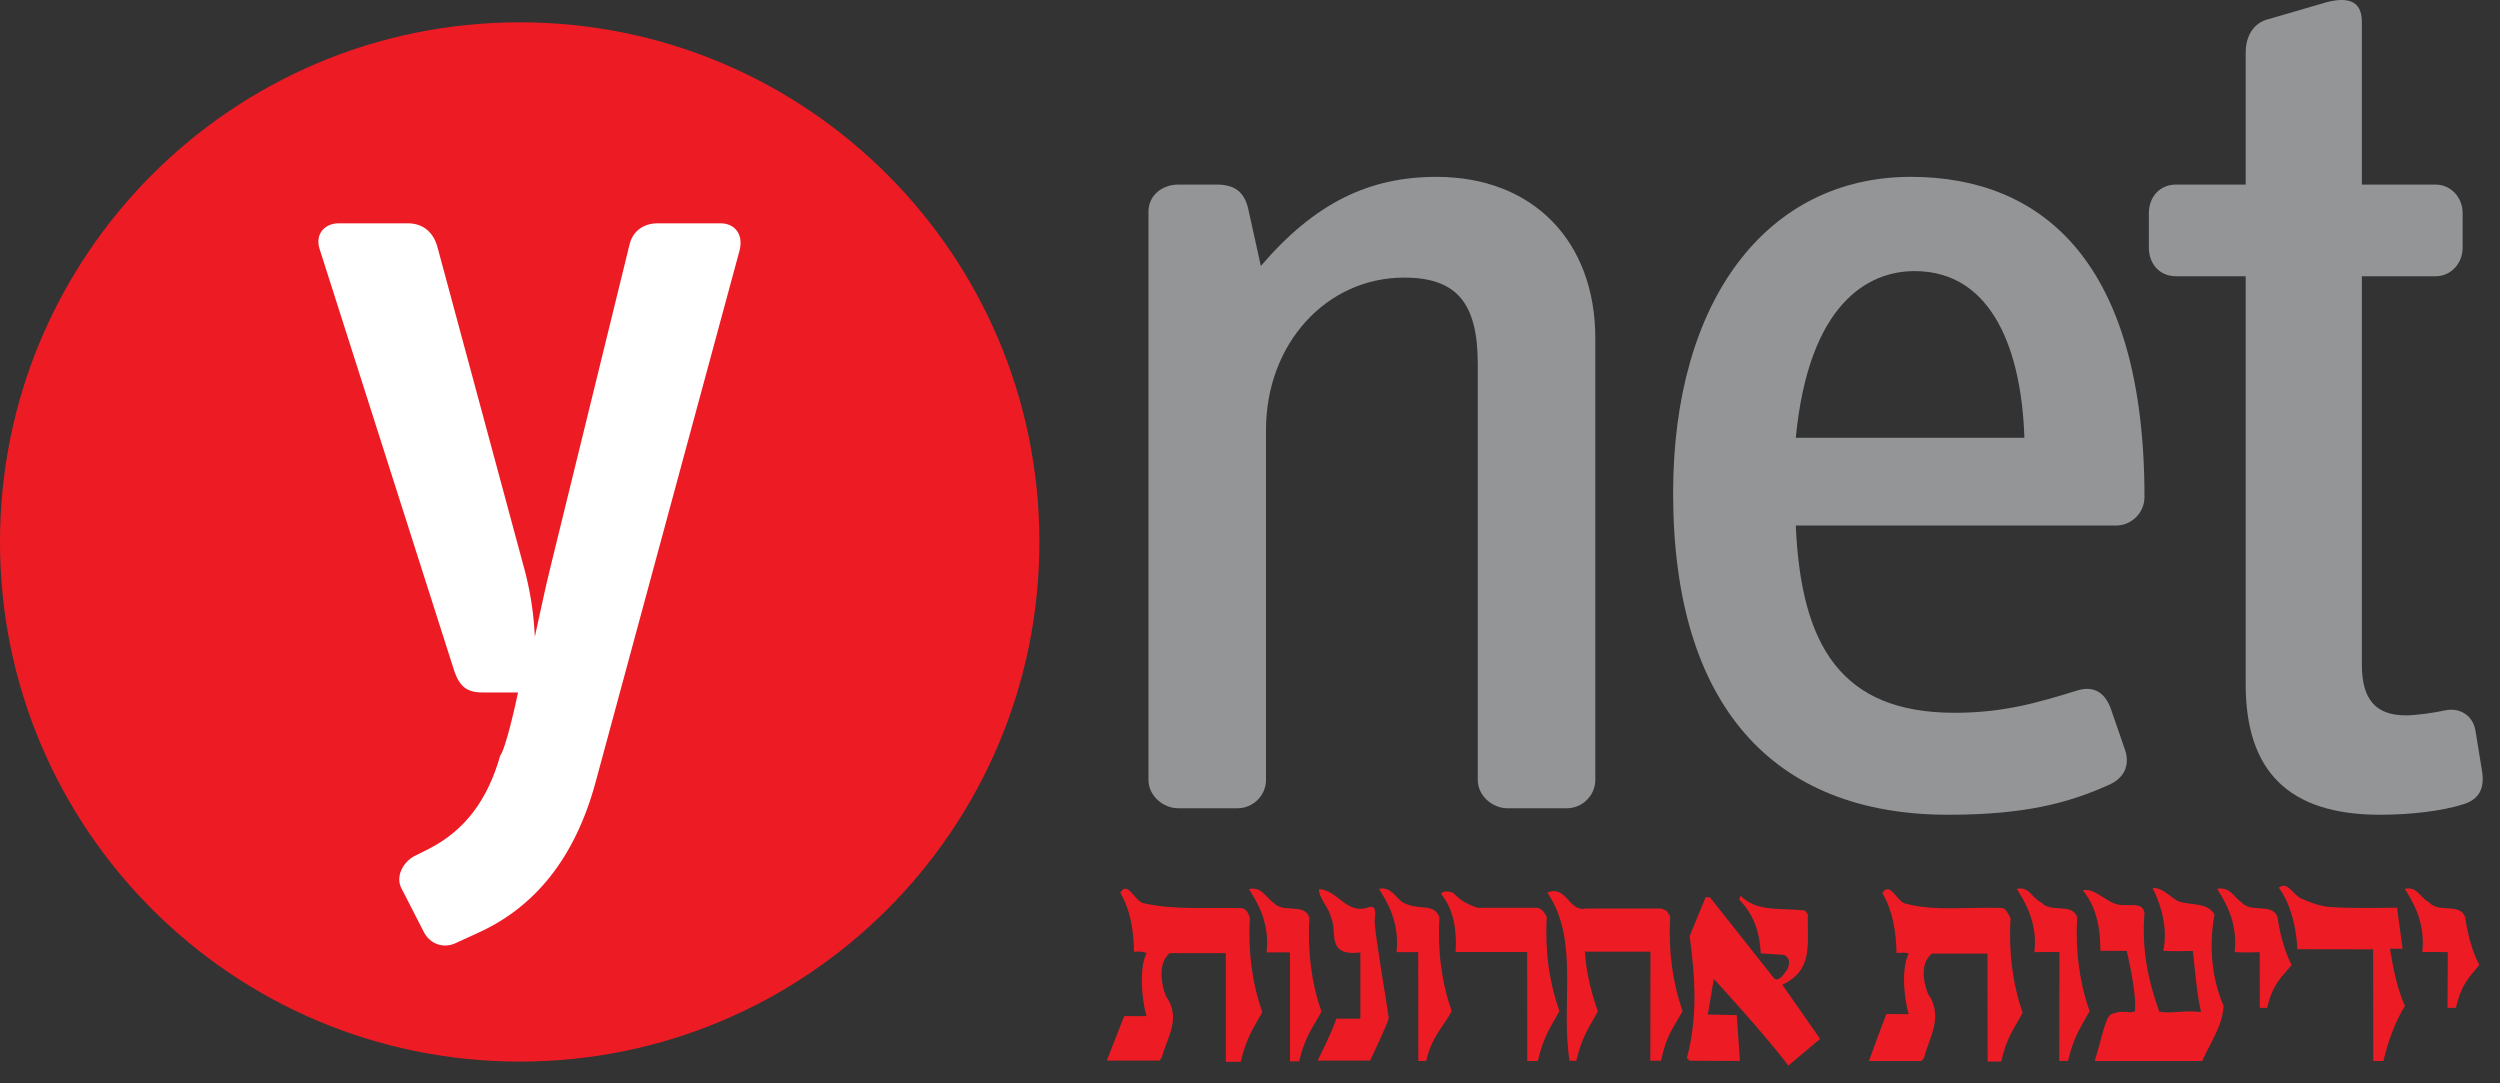 <svg width="120" height="52" viewBox="0 0 120 52" fill="none" xmlns="http://www.w3.org/2000/svg">
<rect x="0" y="0" width="120" height="52" fill="#333333" stroke="none"/>
<path d="M76.575 37.437V16.236C76.575 11.589 73.597 8.489 68.95 8.489C65.727 8.489 63.12 9.73 60.521 12.766L59.904 9.977C59.716 9.23 59.279 8.86 58.414 8.86H56.556C55.809 8.86 55.127 9.354 55.127 10.16V37.437C55.127 38.179 55.809 38.796 56.556 38.796H59.404C60.151 38.796 60.768 38.179 60.768 37.437V20.637C60.768 16.484 63.679 13.325 67.397 13.325C69.945 13.325 70.933 14.566 70.933 17.478V37.437C70.933 38.179 71.616 38.796 72.356 38.796H75.21C75.957 38.796 76.575 38.179 76.575 37.437Z" fill="#939597"/>
<path d="M102.935 23.861C102.935 12.519 97.976 8.489 91.717 8.489C84.834 8.489 80.31 14.378 80.31 23.672C80.31 33.843 85.087 39.108 93.517 39.108C97.17 39.108 99.281 38.55 101.199 37.685C101.941 37.373 102.253 36.755 102.006 36.008L101.322 34.026C101.075 33.343 100.581 32.849 99.652 33.161C97.852 33.714 96.181 34.214 93.823 34.214C88.37 34.214 86.446 30.99 86.198 25.225H101.571C102.318 25.225 102.935 24.608 102.935 23.861ZM97.17 21.014H86.198C86.817 14.566 89.669 13.013 91.899 13.013C95.746 13.013 97.047 17.043 97.17 21.014Z" fill="#939597"/>
<path d="M119.136 37.002L118.824 35.079C118.701 34.337 118.082 33.967 117.4 34.091C116.841 34.214 115.977 34.337 115.477 34.337C114.054 34.337 113.37 33.59 113.37 31.92V13.26H116.906C117.647 13.26 118.206 12.643 118.206 11.895V10.225C118.206 9.483 117.647 8.86 116.906 8.86H113.37V1.054C113.37 -0.064 112.564 -0.129 111.635 0.118L108.848 0.93C108.164 1.112 107.793 1.73 107.793 2.536V8.86H104.447C103.641 8.86 103.146 9.483 103.146 10.225V11.895C103.146 12.643 103.641 13.26 104.447 13.26H107.793V32.849C107.793 37.002 109.841 39.108 114.242 39.108C115.73 39.108 117.218 38.926 118.206 38.614C119.077 38.367 119.26 37.744 119.136 37.002Z" fill="#939597"/>
<path d="M0 26.014C0 12.236 11.171 1.071 24.949 1.071C38.726 1.071 49.891 12.236 49.891 26.014C49.891 39.791 38.726 50.956 24.949 50.956C11.171 50.956 0 39.791 0 26.014Z" fill="#ED1C24"/>
<mask id="mask0_185_256" style="mask-type:luminance" maskUnits="userSpaceOnUse" x="0" y="1" width="50" height="50">
<path d="M0 26.014C0 39.791 11.165 50.956 24.949 50.956C38.72 50.956 49.885 39.791 49.885 26.014C49.885 12.236 38.72 1.071 24.949 1.071C11.165 1.071 0 12.236 0 26.014Z" fill="white"/>
</mask>
<g mask="url(#mask0_185_256)">
<mask id="mask1_185_256" style="mask-type:luminance" maskUnits="userSpaceOnUse" x="-914" y="-2263" width="1581" height="2393">
<path d="M-913.725 129.277H666.02V-2262.18H-913.725V129.277Z" fill="white"/>
</mask>
<g mask="url(#mask1_185_256)">
<path d="M35.497 12.031C35.702 11.225 35.248 10.719 34.59 10.719H31.566C30.914 10.719 30.36 11.072 30.208 11.778L26.478 26.99C26.125 28.402 25.878 29.661 25.672 30.567C25.625 29.508 25.472 28.502 25.219 27.496L20.99 11.831C20.79 11.125 20.284 10.719 19.577 10.719H16.254C15.602 10.719 15.096 11.225 15.349 11.978L21.796 32.179C22.049 32.938 22.401 33.238 23.154 33.238H24.866C24.767 33.744 24.265 35.955 24.014 36.261C23.407 38.379 22.348 39.838 20.589 40.744L19.883 41.097C19.324 41.397 18.972 42.103 19.278 42.656L20.336 44.721C20.636 45.326 21.29 45.532 21.848 45.279L22.954 44.773C25.625 43.562 27.59 41.244 28.595 37.52" fill="white"/>
</g>
</g>
<path d="M104.546 43.256C105.123 43.473 105.981 43.297 106.293 43.903C106.024 45.391 106.158 46.98 106.734 48.279C106.67 49.274 106.129 49.974 105.706 50.927H100.547C100.858 49.927 100.905 49.503 101.176 48.85L101.346 48.668L101.717 48.574C102.247 48.538 102.205 48.65 102.476 48.538C102.575 47.638 102.081 45.644 102.081 45.644L100.818 45.638C100.818 44.544 100.64 43.538 99.97 42.732C100.652 42.597 101.188 43.503 101.97 43.444C102.328 43.473 102.882 43.326 102.935 43.838C102.787 45.568 103.123 47.115 103.646 48.562C104.305 48.668 104.694 48.486 105.652 48.574C105.423 47.691 105.275 45.591 105.253 45.644C105.253 45.644 104.305 45.673 103.834 45.638C104.064 44.627 103.769 43.515 103.323 42.614C103.823 42.614 104.146 43.044 104.546 43.256Z" fill="#ED1C24"/>
<path d="M111.57 43.503C112.171 43.626 115.059 43.568 115.059 43.568L115.323 45.538H114.717C114.865 46.421 115.064 47.503 115.44 48.279C114.952 49.074 114.618 50.003 114.406 50.927H113.918L113.912 45.568L110.276 45.562C110.224 44.526 109.977 43.432 109.382 42.603C109.829 42.279 110.046 42.962 110.487 43.144C110.9 43.315 111.135 43.415 111.57 43.503Z" fill="#ED1C24"/>
<path d="M86.651 43.709L86.775 43.897C86.734 45.297 87.07 46.544 85.552 47.268L87.364 49.868L85.84 51.15C84.769 49.709 82.263 46.986 82.263 46.986L81.975 48.697L83.364 48.727L83.516 50.927L81.105 50.915L80.969 50.791C81.492 48.844 81.374 46.944 81.105 44.932L81.868 43.068H82.075L85.163 46.968C85.428 47.144 85.657 46.697 85.805 46.509C85.916 46.244 85.928 45.95 85.617 45.832L84.516 45.762C84.475 44.785 84.192 43.897 83.481 43.185L83.552 42.997C84.34 43.815 85.581 43.562 86.651 43.709Z" fill="#ED1C24"/>
<path d="M65.568 43.591C66.145 43.338 66.003 43.903 65.981 44.238C66.027 45.085 66.592 48.291 66.657 48.839C66.675 49.021 65.762 50.909 65.762 50.909H63.244C63.244 50.909 63.916 49.597 64.145 48.897H65.298V45.715C63.604 45.932 64.222 44.691 63.886 44.032C63.792 43.55 63.309 43.138 63.309 42.679C64.169 42.703 64.586 43.832 65.568 43.591Z" fill="#ED1C24"/>
<path d="M97.976 43.309C98.429 43.85 99.452 43.309 99.705 44.026C99.611 45.65 99.816 47.156 100.299 48.538C99.893 49.291 99.546 49.721 99.263 50.927H98.846L98.852 45.703C98.852 45.703 98.245 45.685 97.652 45.703C97.822 44.203 97.111 43.162 96.804 42.667C97.411 42.52 97.553 43.15 97.976 43.309Z" fill="#ED1C24"/>
<path d="M76.075 45.667C76.139 46.703 76.374 47.62 76.698 48.55C76.291 49.303 75.945 49.715 75.662 50.92H75.34C74.898 48.179 75.828 45.114 74.269 42.844C75.21 42.455 75.275 43.797 76.139 43.608H79.739L79.992 43.714L80.169 43.991C80.074 45.614 80.281 47.15 80.763 48.538C80.358 49.285 80.004 49.626 79.728 50.914H79.216L79.222 45.679H76.204" fill="#ED1C24"/>
<path d="M107.589 43.309C108.046 43.85 109.064 43.309 109.323 44.026C109.323 44.026 109.477 45.338 109.999 46.315C109.552 46.885 109.101 47.174 108.823 48.379H108.471L108.465 45.703C108.465 45.703 107.829 45.732 107.265 45.703C107.435 44.203 106.729 43.162 106.423 42.667C107.024 42.52 107.305 43.15 107.589 43.309Z" fill="#ED1C24"/>
<path d="M116.594 43.309C117.053 43.85 118.071 43.309 118.329 44.026C118.329 44.026 118.482 45.338 119.006 46.315C118.559 46.885 118.165 47.174 117.883 48.379H117.482L117.494 45.703C117.494 45.703 116.818 45.685 116.27 45.703C116.442 44.203 115.735 43.162 115.43 42.667C116.029 42.52 116.193 43.126 116.594 43.309Z" fill="#ED1C24"/>
<path d="M68.074 45.703C68.074 45.703 67.58 45.697 67.033 45.703C67.203 44.203 66.497 43.162 66.191 42.667C66.792 42.52 67.051 43.191 67.357 43.321C68.068 43.732 68.833 43.315 69.092 44.026C68.998 45.65 69.197 47.156 69.681 48.538C69.28 49.291 68.739 49.721 68.456 50.927H68.08" fill="#ED1C24"/>
<path d="M61.92 45.715C61.92 45.715 61.216 45.709 60.797 45.715C60.969 44.215 60.256 43.173 59.951 42.679C60.556 42.532 60.75 43.079 61.121 43.32C61.574 43.861 62.598 43.32 62.851 44.038C62.756 45.662 62.944 47.174 63.432 48.556C63.027 49.309 62.639 49.744 62.356 50.944H61.92" fill="#ED1C24"/>
<path d="M58.839 45.75H56.149C55.597 46.179 55.708 47.162 55.961 47.809C56.726 48.885 56.015 49.791 55.762 50.774L55.649 50.909H53.127L53.961 48.774H55.032C54.826 48.068 54.655 46.526 55.032 45.75C54.902 45.679 54.637 45.656 54.433 45.685C54.408 44.609 54.267 43.709 53.773 42.85C54.137 42.22 54.485 43.332 54.927 43.361C56.338 43.685 57.956 43.55 59.621 43.591C59.78 43.632 59.898 43.744 59.991 44.056C59.898 45.679 60.102 47.197 60.592 48.58C60.185 49.333 59.833 49.768 59.556 50.968H58.839" fill="#ED1C24"/>
<path d="M74.245 44.02C74.15 45.644 74.363 47.15 74.851 48.532C74.445 49.285 74.092 49.721 73.816 50.927H73.31L73.304 45.697H69.869C69.934 44.691 69.786 43.656 69.181 42.926C69.233 42.715 69.61 42.791 69.757 42.862C70.187 43.309 70.492 43.409 70.909 43.573H73.81C73.998 43.638 74.146 43.791 74.245 44.02Z" fill="#ED1C24"/>
<path d="M95.4 45.773H92.734C92.181 46.203 92.293 47.068 92.546 47.709C93.311 48.791 92.598 49.815 92.347 50.791L92.234 50.927H89.711C89.711 50.927 90.264 49.385 90.546 48.674L91.617 48.679C91.41 47.974 91.24 46.55 91.617 45.773C91.487 45.709 91.234 45.726 91.034 45.75C91.011 44.679 90.852 43.732 90.358 42.873C90.722 42.244 91.07 43.356 91.511 43.385C92.882 43.75 94.558 43.52 96.116 43.585C96.282 43.626 96.369 43.815 96.505 44.073C96.411 45.697 96.606 47.232 97.088 48.615C96.687 49.368 96.335 49.744 96.058 50.95L95.405 50.956" fill="#ED1C24"/>
</svg>
